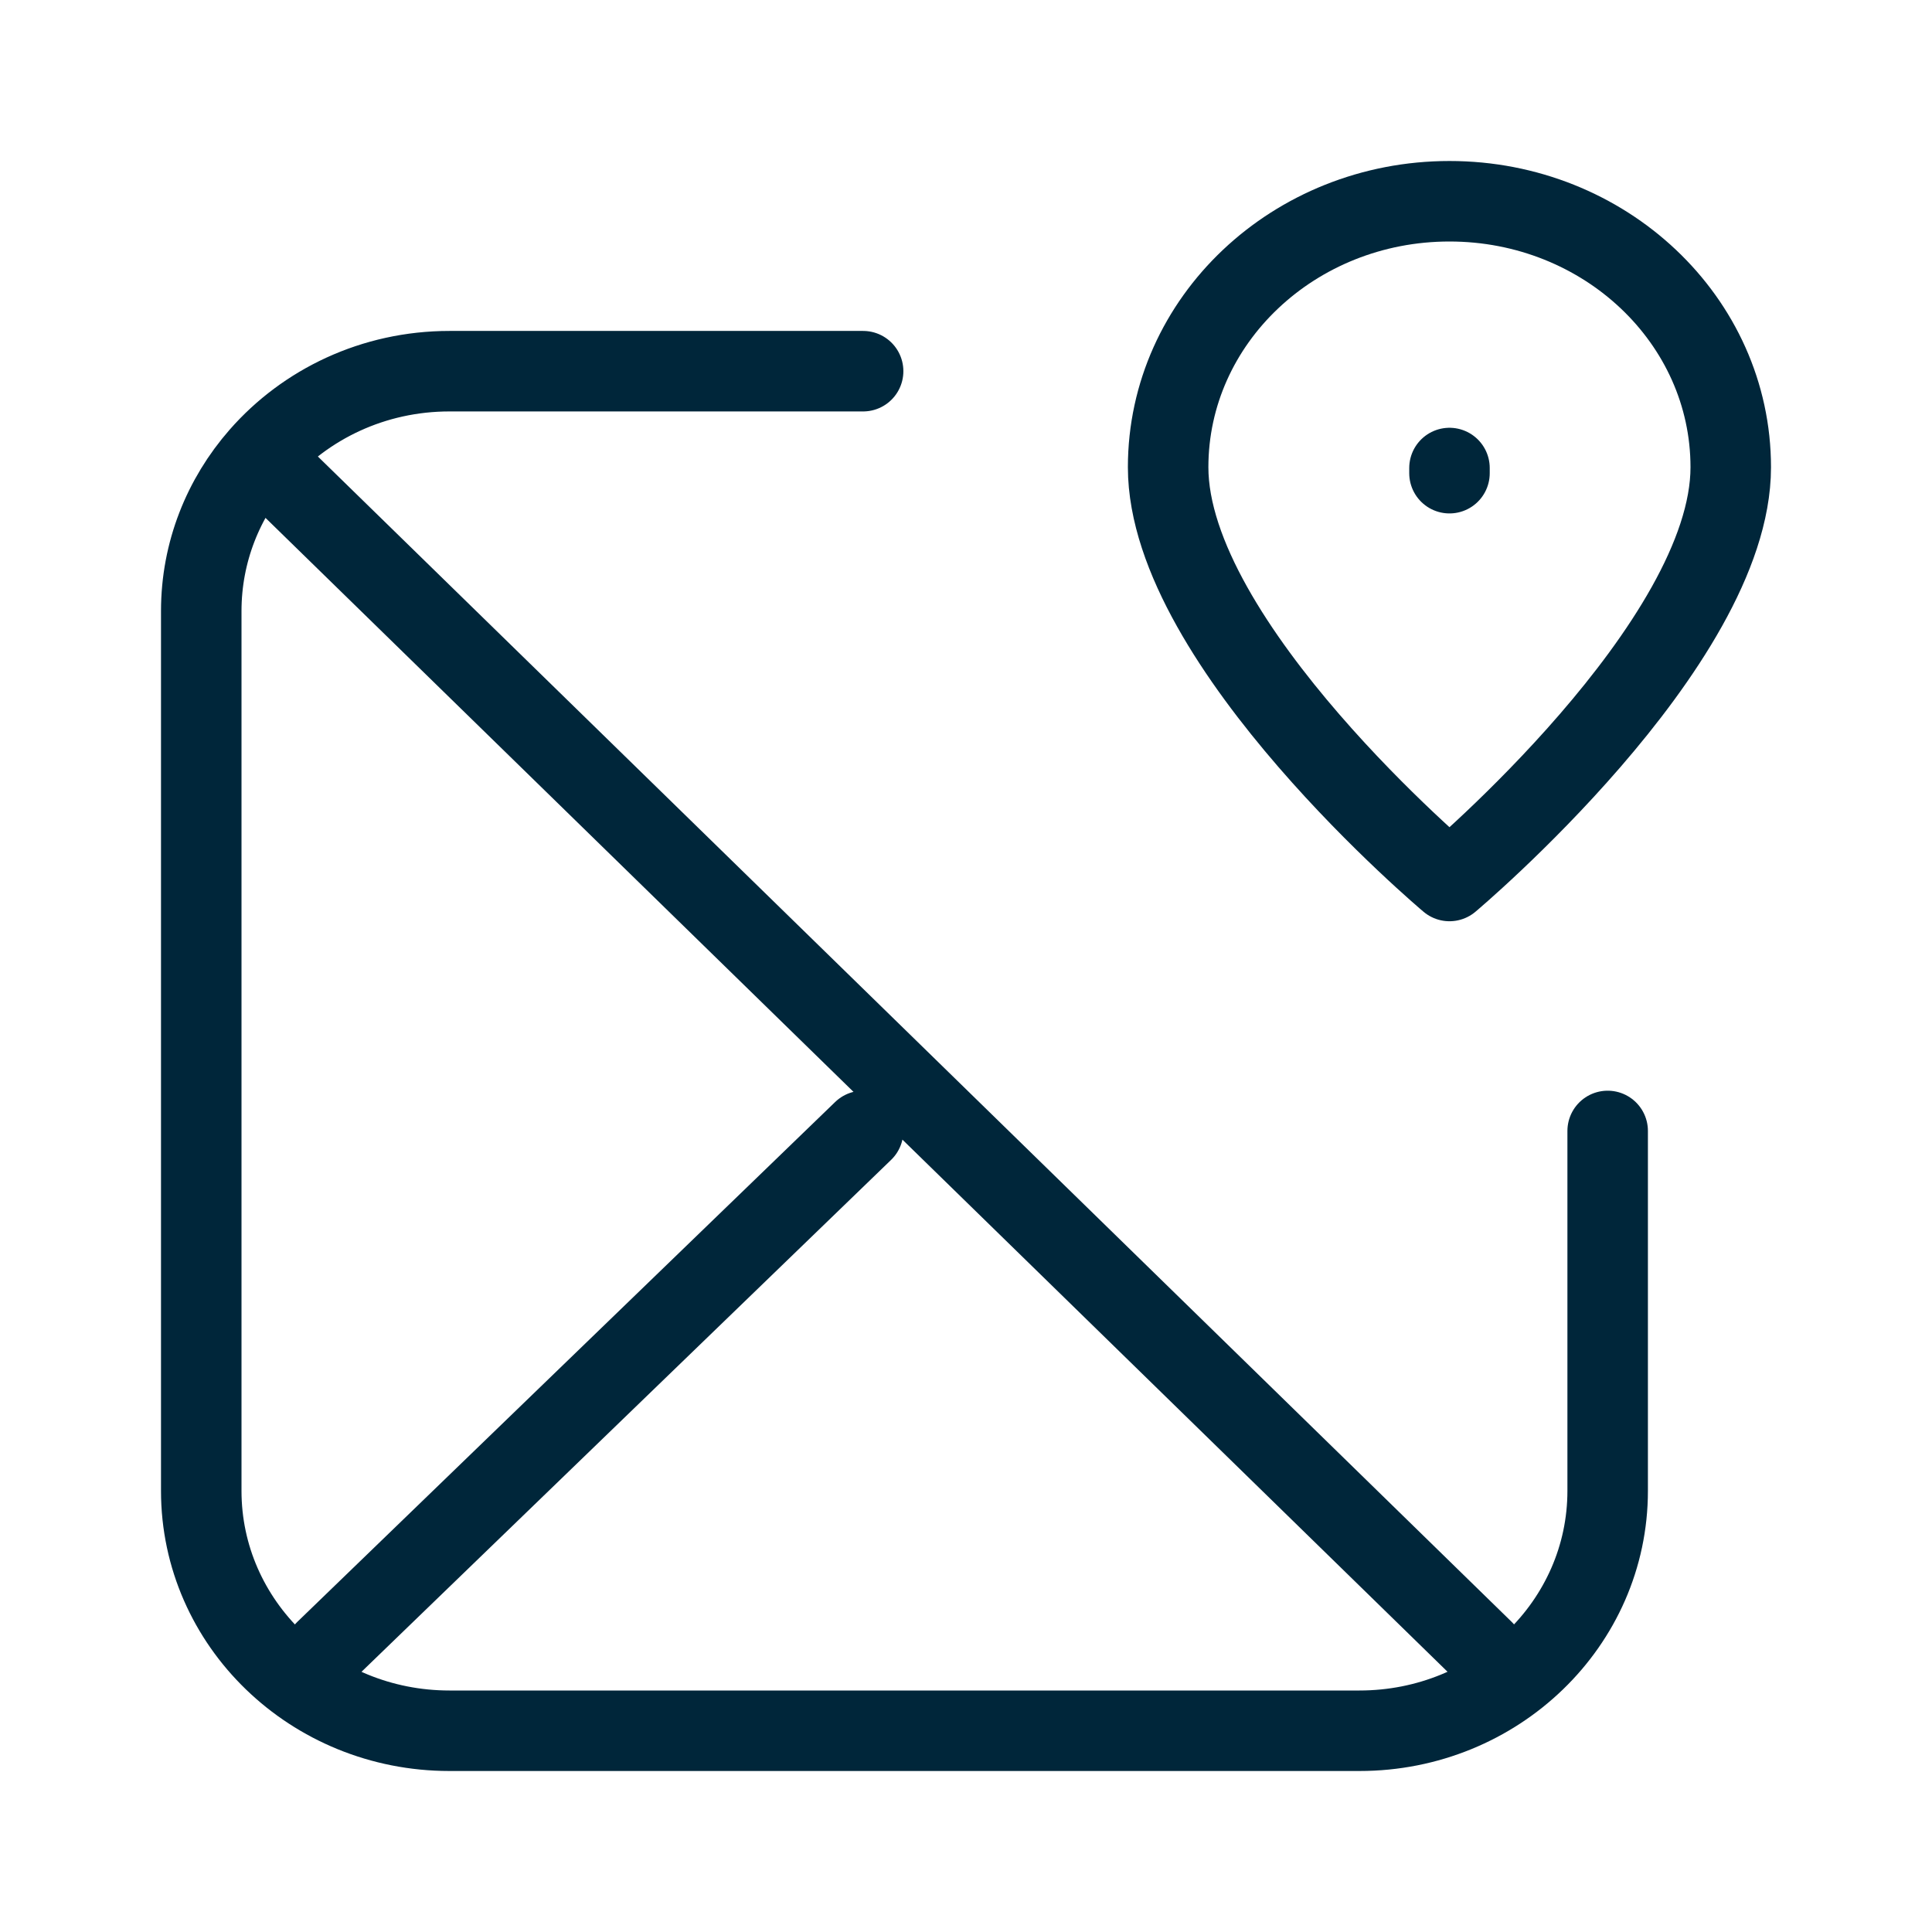 <svg width="24" height="24" viewBox="0 0 24 24" fill="none" xmlns="http://www.w3.org/2000/svg">
<g id="map-02">
<path id="Icon" d="M3.229 5.667L18.43 20.506M3.229 5.667C3.795 5.021 4.639 4.611 5.583 4.611H10.722M3.229 5.667C2.774 6.186 2.5 6.858 2.5 7.591V18.52C2.5 20.166 3.88 21.5 5.583 21.5H16.888C18.591 21.5 19.971 20.166 19.971 18.52V14.049M10.722 14.049L4.042 20.506M18.006 5.878V5.814M21.5 5.804C21.5 8.007 18.006 10.944 18.006 10.944C18.006 10.944 14.511 8.007 14.511 5.804C14.511 3.979 16.076 2.5 18.006 2.5C19.936 2.5 21.5 3.979 21.5 5.804Z" stroke="#00263A" stroke-linecap="round" stroke-linejoin="round"/>
</g>
</svg>
